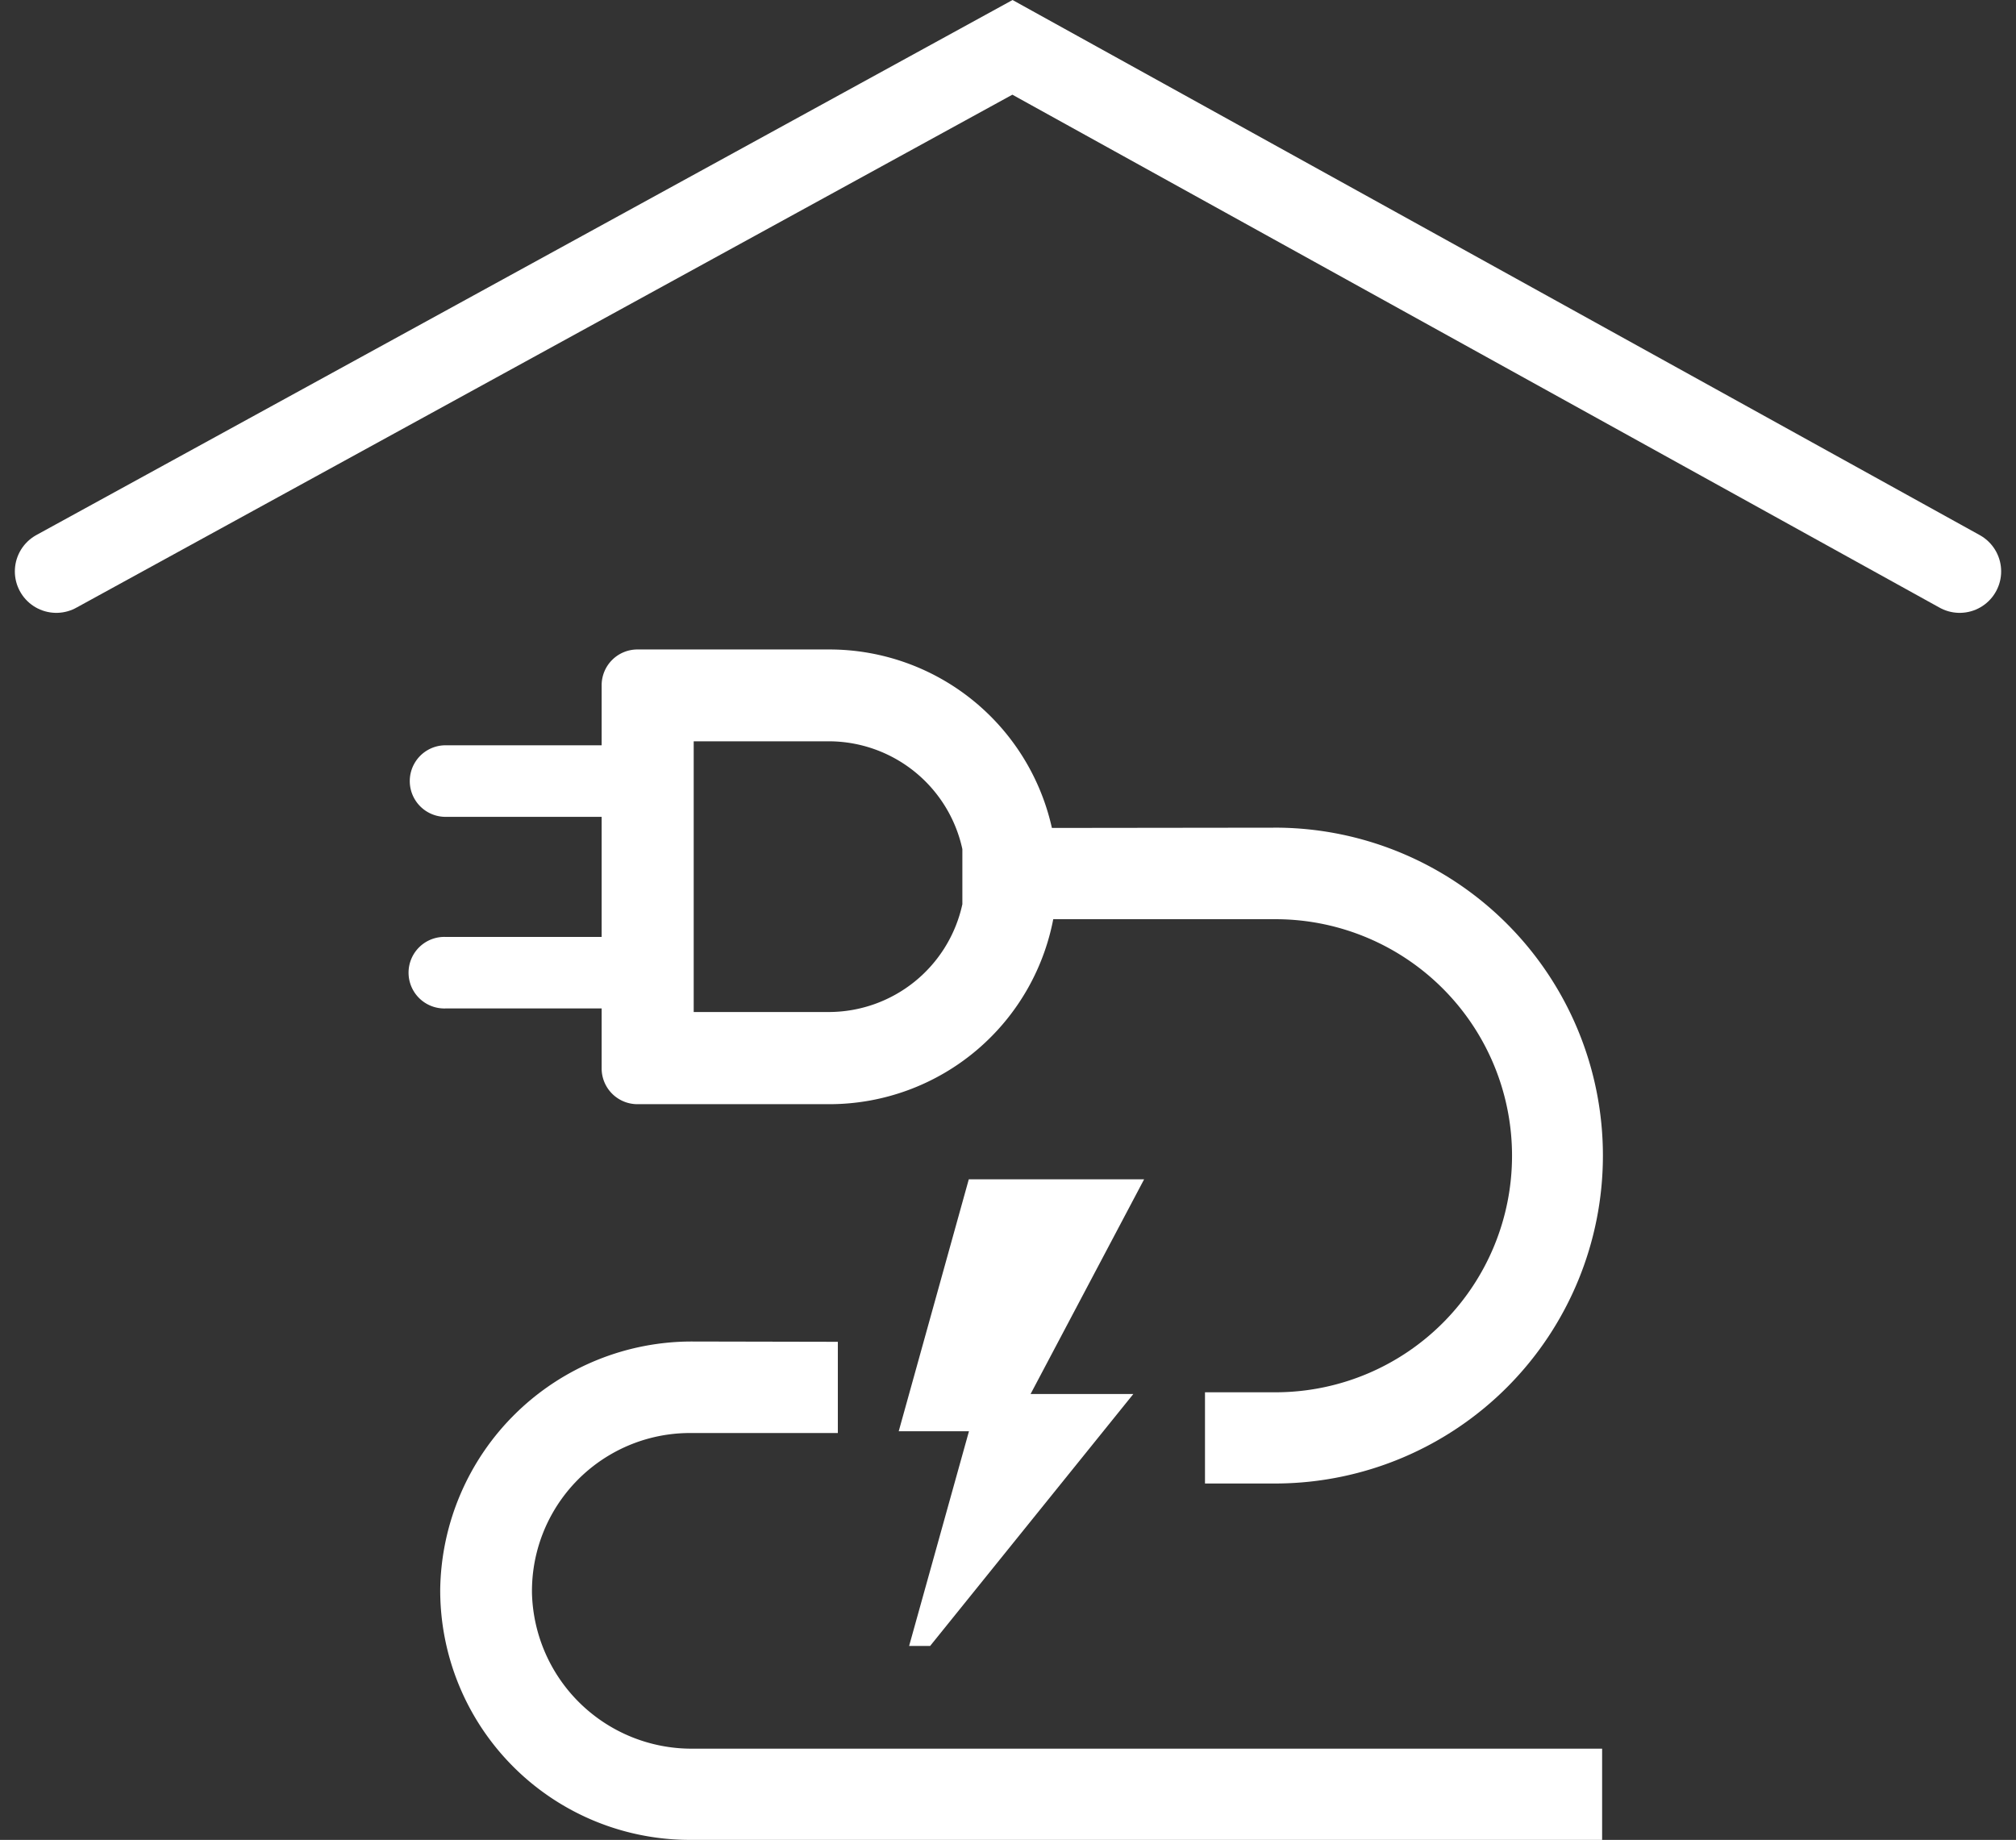 <svg xmlns="http://www.w3.org/2000/svg" width="48.617" height="44.375" viewBox="0 0 48.617 44.375">
  <rect x="0" y="0" width="48.617" height="44.375" fill="#333333" stroke="none"/>
  <g id="ico3Mission" transform="translate(1.357 1.143)">
    <path id="Tracé_623" data-name="Tracé 623" d="M11.072,22.646a.863.863,0,1,0,0,1.726h4.34V22.646Z" transform="translate(-1.684 -5.814)" fill="#fff"/>
    <path id="Tracé_624" data-name="Tracé 624" d="M11.072,28.579a.863.863,0,1,0,0,1.725h4.34V28.579Z" transform="translate(-1.684 -7.125)" fill="#fff"/>
    <path id="Tracé_625" data-name="Tracé 625" d="M17.254,41.11a6.068,6.068,0,0,0-6.1,5.976,6.021,6.021,0,0,0,6.02,6.044h22v-2.2H17.226a3.85,3.85,0,0,1-3.859-3.748,3.812,3.812,0,0,1,3.812-3.865h3.564v-2.2Z" transform="translate(-1.895 -9.898)" fill="#fff"/>
    <path id="Tracé_626" data-name="Tracé 626" d="M28.486,25.206v2.2h6.72a5.705,5.705,0,0,1,0,11.409H33.431v2.2h1.776a7.909,7.909,0,0,0,0-15.817Z" transform="translate(-5.729 -6.379)" fill="#fff"/>
    <path id="Tracé_627" data-name="Tracé 627" d="M18.372,21.894h3.273a3.3,3.3,0,0,1,3.206,2.6v1.329a3.3,3.3,0,0,1-3.206,2.6H18.372Zm-1.356-2.215a.863.863,0,0,0-.864.863v9.241a.863.863,0,0,0,.864.863h4.629a5.5,5.5,0,0,0,5.426-4.621V24.3a5.5,5.5,0,0,0-5.426-4.621Z" transform="translate(-3 -5.158)" fill="#fff"/>
    <path id="Tracé_628" data-name="Tracé 628" d="M27.039,36.087l-1.69,6.077h1.694L25.6,47.341h.507l4.9-6.076H28.529l2.738-5.178Z" transform="translate(-5.033 -8.787)" fill="#fff"/>
    <path id="Tracé_629" data-name="Tracé 629" d="M1.95,15.316,25.008,2.677,47.851,15.316" transform="translate(-1.949 -2.678)" fill="none" stroke="#fff" stroke-linecap="round" stroke-miterlimit="10" stroke-width="2"/>
  </g>
</svg>
